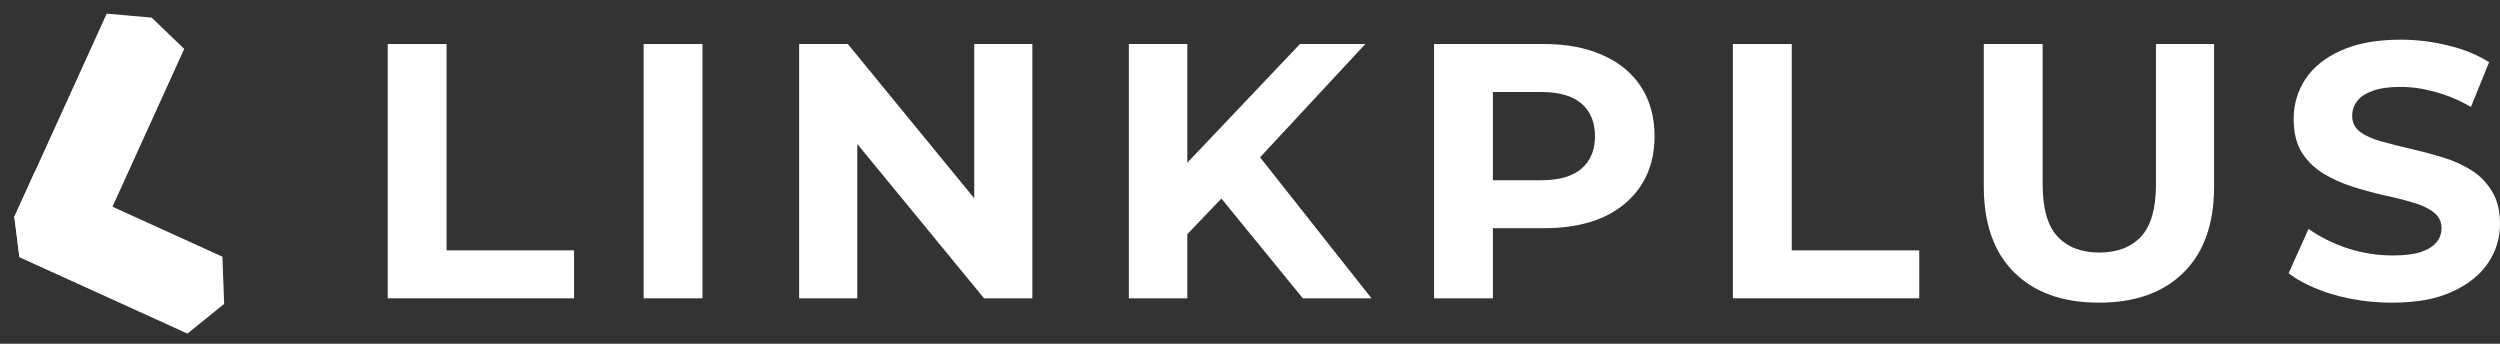 <svg width="240" height="33" viewBox="0 0 240 33" fill="none" xmlns="http://www.w3.org/2000/svg">
<rect x="0" y="0" width="240" height="33" fill="#333333" stroke="none"/>
<path d="M10.245 1.312L14.562 1.692L17.685 4.695L7.456 27.192L3.968 25.606L1.875 24.654L1.379 20.809L10.245 1.312Z" fill="white"/>
<path d="M1.86 24.689L1.377 20.815L3.357 16.46L21.352 24.643L21.519 29.174L17.995 32.025L1.86 24.689Z" fill="white"/>
<path d="M229.644 29.056C227.691 29.056 225.819 28.8 224.029 28.289C222.239 27.754 220.798 27.069 219.705 26.232L221.623 21.977C222.669 22.721 223.901 23.337 225.319 23.825C226.761 24.29 228.214 24.523 229.678 24.523C230.794 24.523 231.689 24.418 232.364 24.209C233.061 23.976 233.573 23.663 233.898 23.267C234.223 22.872 234.386 22.419 234.386 21.907C234.386 21.256 234.13 20.745 233.619 20.373C233.108 19.978 232.433 19.664 231.596 19.431C230.76 19.176 229.83 18.943 228.807 18.734C227.807 18.502 226.796 18.223 225.773 17.897C224.773 17.572 223.855 17.153 223.018 16.642C222.181 16.13 221.495 15.456 220.96 14.619C220.449 13.782 220.193 12.713 220.193 11.411C220.193 10.016 220.565 8.749 221.309 7.61C222.076 6.447 223.215 5.529 224.727 4.855C226.261 4.157 228.179 3.809 230.481 3.809C232.015 3.809 233.526 3.995 235.014 4.367C236.502 4.715 237.815 5.25 238.955 5.971L237.211 10.26C236.072 9.609 234.933 9.132 233.793 8.83C232.654 8.505 231.538 8.342 230.446 8.342C229.353 8.342 228.458 8.47 227.76 8.726C227.063 8.981 226.563 9.318 226.261 9.737C225.959 10.132 225.808 10.597 225.808 11.132C225.808 11.759 226.063 12.271 226.575 12.666C227.086 13.038 227.76 13.34 228.597 13.573C229.434 13.805 230.353 14.038 231.352 14.27C232.375 14.503 233.387 14.77 234.386 15.072C235.409 15.375 236.339 15.781 237.176 16.293C238.013 16.804 238.687 17.479 239.199 18.316C239.733 19.152 240.001 20.21 240.001 21.489C240.001 22.86 239.617 24.116 238.85 25.255C238.083 26.394 236.932 27.313 235.398 28.01C233.886 28.707 231.968 29.056 229.644 29.056Z" fill="white"/>
<path d="M201.498 29.056C198.034 29.056 195.326 28.091 193.373 26.162C191.42 24.232 190.444 21.477 190.444 17.897V4.227H196.093V17.688C196.093 20.013 196.57 21.686 197.523 22.709C198.476 23.732 199.813 24.244 201.533 24.244C203.253 24.244 204.59 23.732 205.543 22.709C206.497 21.686 206.973 20.013 206.973 17.688V4.227H212.553V17.897C212.553 21.477 211.576 24.232 209.623 26.162C207.671 28.091 204.962 29.056 201.498 29.056Z" fill="white"/>
<path d="M166.358 28.638V4.227H172.008V24.035H184.248V28.638H166.358Z" fill="white"/>
<path d="M137.67 28.638V4.227H148.236C150.422 4.227 152.305 4.587 153.886 5.308C155.467 6.006 156.687 7.017 157.547 8.342C158.407 9.667 158.838 11.248 158.838 13.085C158.838 14.898 158.407 16.467 157.547 17.792C156.687 19.118 155.467 20.14 153.886 20.861C152.305 21.559 150.422 21.907 148.236 21.907H140.809L143.319 19.362V28.638H137.67ZM143.319 19.989L140.809 17.304H147.923C149.666 17.304 150.968 16.932 151.828 16.188C152.688 15.444 153.119 14.41 153.119 13.085C153.119 11.736 152.688 10.69 151.828 9.946C150.968 9.202 149.666 8.83 147.923 8.83H140.809L143.319 6.145V19.989Z" fill="white"/>
<path d="M113.426 23.058L113.112 16.537L124.794 4.227H131.071L120.54 15.561L117.401 18.908L113.426 23.058ZM108.369 28.638V4.227H113.984V28.638H108.369ZM125.073 28.638L116.39 18.002L120.087 13.991L131.664 28.638H125.073Z" fill="white"/>
<path d="M76.718 28.638V4.227H81.391L95.794 21.803H93.527V4.227H99.106V28.638H94.469L80.031 11.062H82.298V28.638H76.718Z" fill="white"/>
<path d="M61.789 28.638V4.227H67.438V28.638H61.789Z" fill="white"/>
<path d="M37.221 28.638V4.227H42.871V24.035H55.111V28.638H37.221Z" fill="white"/>
</svg>
